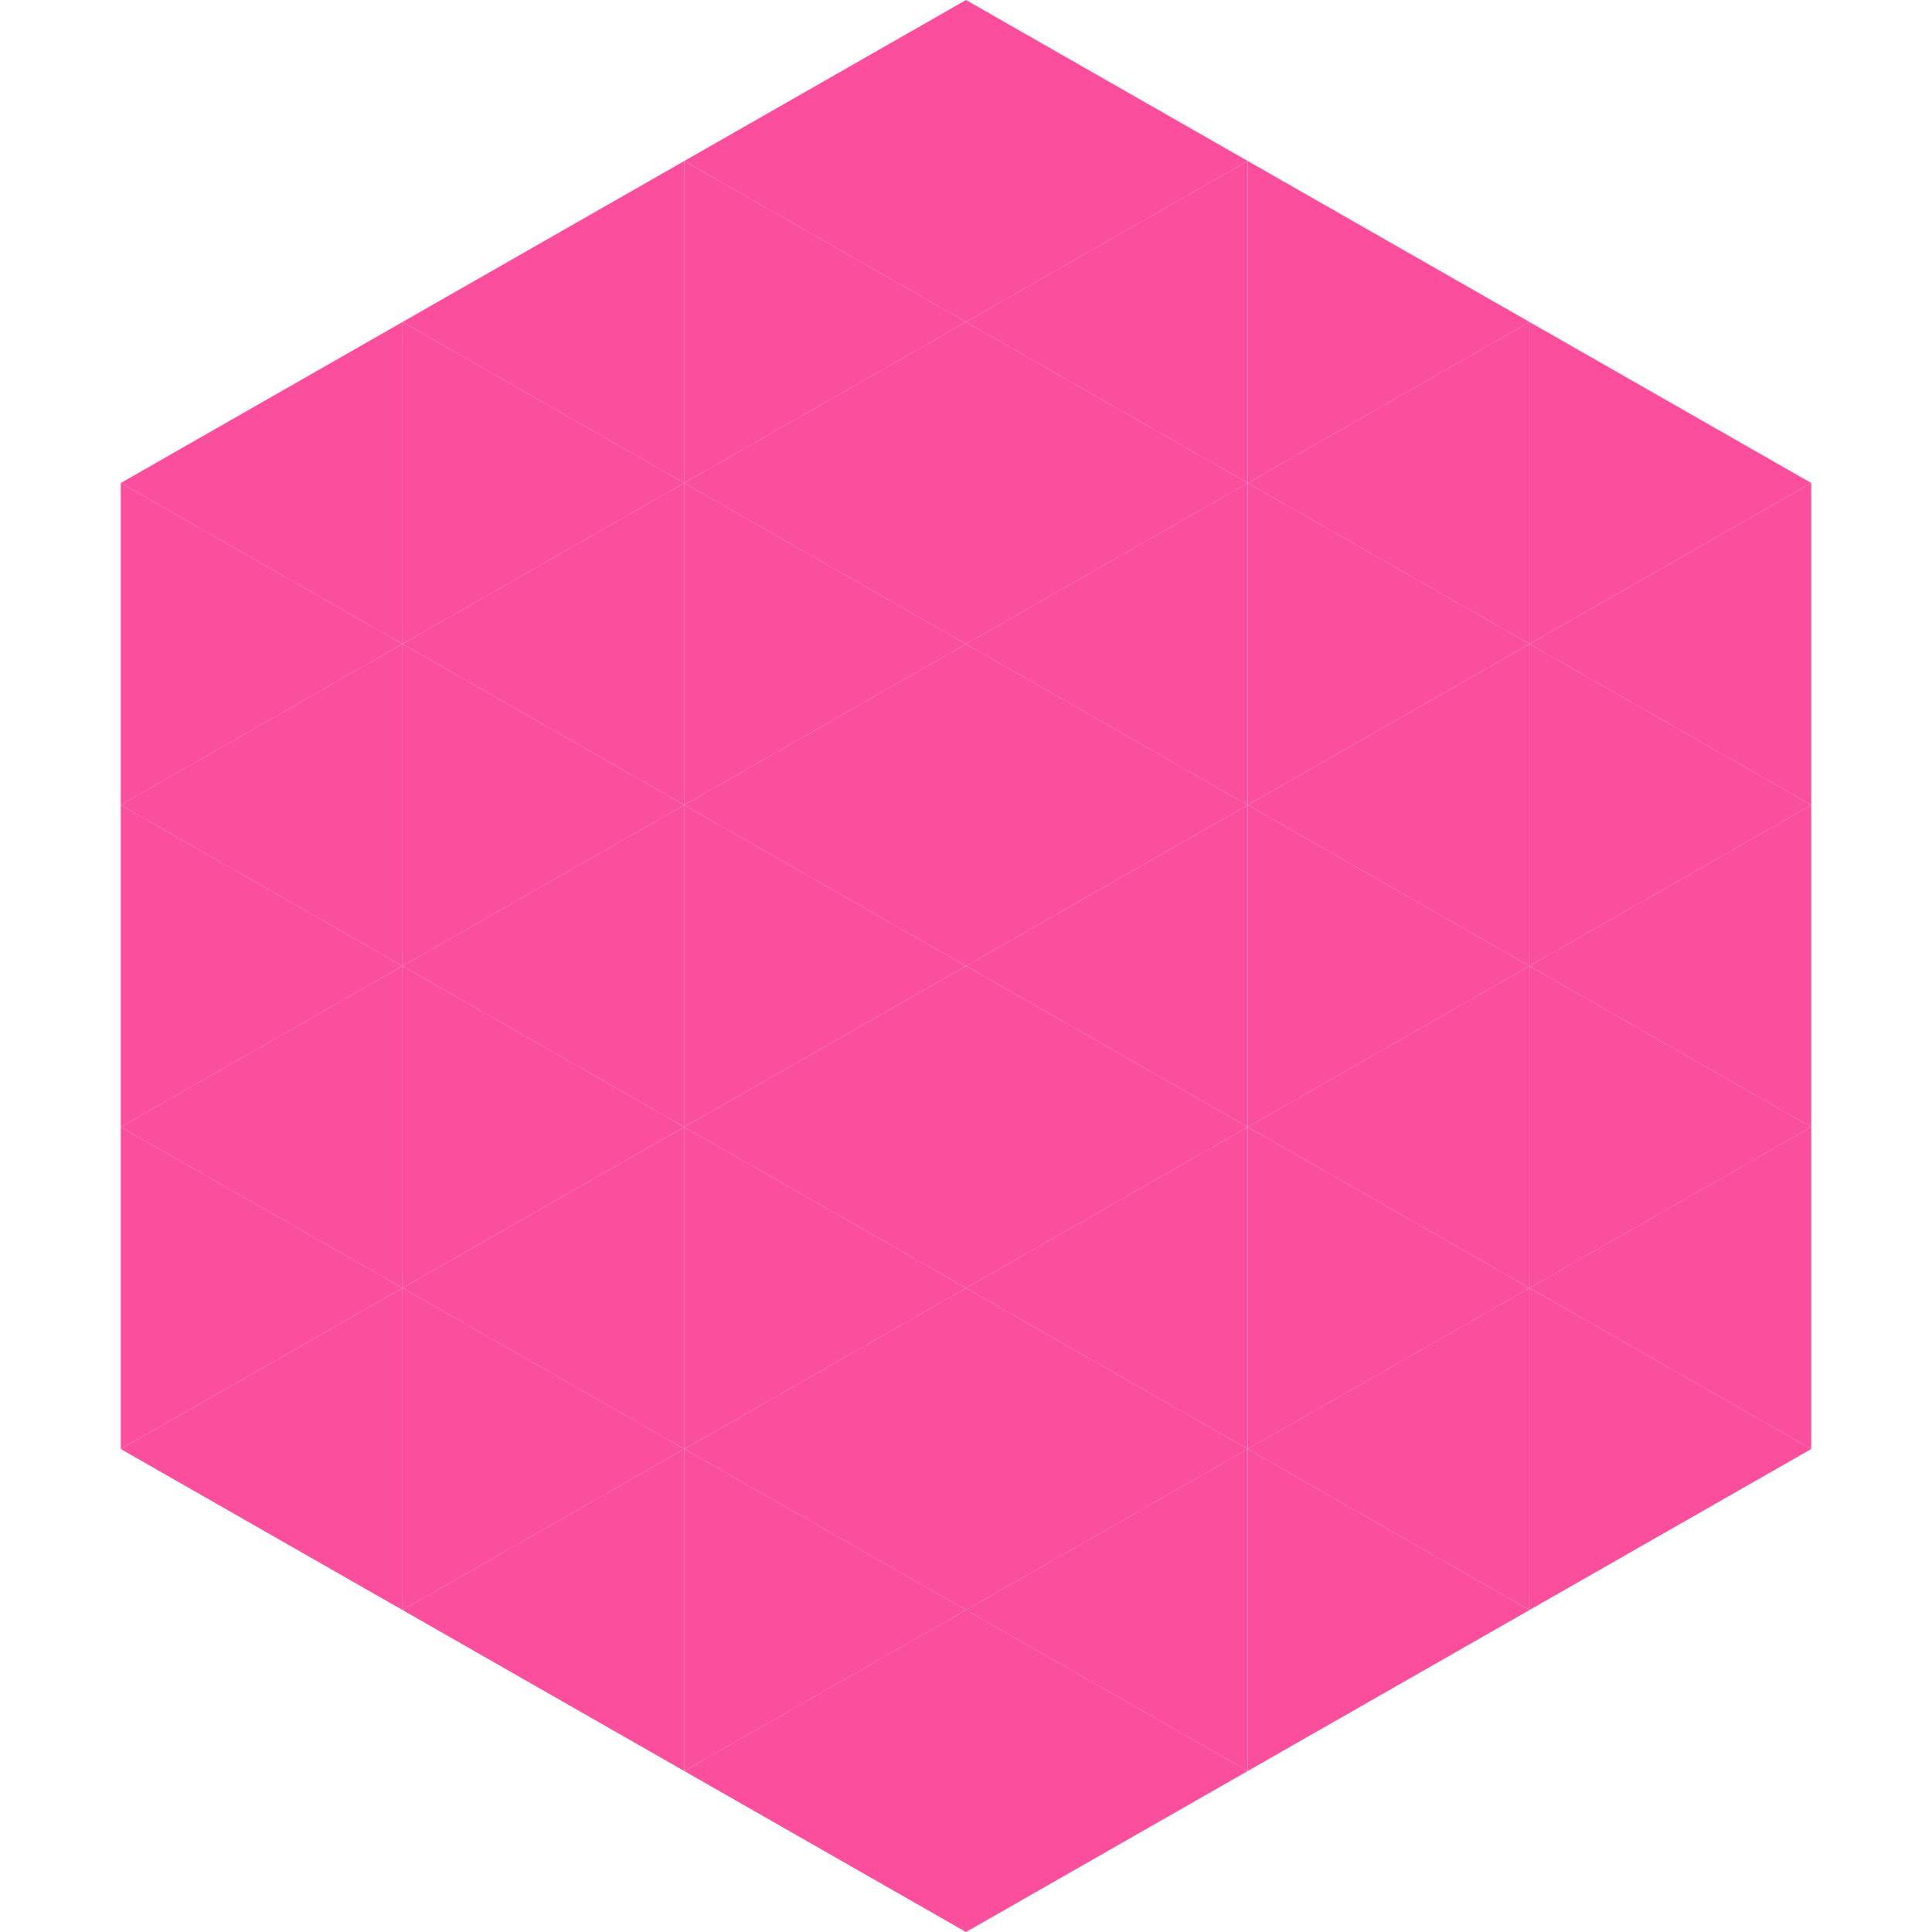 <?xml version="1.0"?>
<!-- Generated by SVGo -->
<svg width="240" height="240"
     xmlns="http://www.w3.org/2000/svg"
     xmlns:xlink="http://www.w3.org/1999/xlink">
<polygon points="50,40 15,60 50,80" style="fill:rgb(251,78,156)" />
<polygon points="190,40 225,60 190,80" style="fill:rgb(251,78,156)" />
<polygon points="15,60 50,80 15,100" style="fill:rgb(251,78,156)" />
<polygon points="225,60 190,80 225,100" style="fill:rgb(251,78,156)" />
<polygon points="50,80 15,100 50,120" style="fill:rgb(251,78,156)" />
<polygon points="190,80 225,100 190,120" style="fill:rgb(251,78,156)" />
<polygon points="15,100 50,120 15,140" style="fill:rgb(251,78,156)" />
<polygon points="225,100 190,120 225,140" style="fill:rgb(251,78,156)" />
<polygon points="50,120 15,140 50,160" style="fill:rgb(251,78,156)" />
<polygon points="190,120 225,140 190,160" style="fill:rgb(251,78,156)" />
<polygon points="15,140 50,160 15,180" style="fill:rgb(251,78,156)" />
<polygon points="225,140 190,160 225,180" style="fill:rgb(251,78,156)" />
<polygon points="50,160 15,180 50,200" style="fill:rgb(251,78,156)" />
<polygon points="190,160 225,180 190,200" style="fill:rgb(251,78,156)" />
<polygon points="15,180 50,200 15,220" style="fill:rgb(255,255,255); fill-opacity:0" />
<polygon points="225,180 190,200 225,220" style="fill:rgb(255,255,255); fill-opacity:0" />
<polygon points="50,0 85,20 50,40" style="fill:rgb(255,255,255); fill-opacity:0" />
<polygon points="190,0 155,20 190,40" style="fill:rgb(255,255,255); fill-opacity:0" />
<polygon points="85,20 50,40 85,60" style="fill:rgb(251,78,156)" />
<polygon points="155,20 190,40 155,60" style="fill:rgb(251,78,156)" />
<polygon points="50,40 85,60 50,80" style="fill:rgb(251,78,156)" />
<polygon points="190,40 155,60 190,80" style="fill:rgb(251,78,156)" />
<polygon points="85,60 50,80 85,100" style="fill:rgb(251,78,156)" />
<polygon points="155,60 190,80 155,100" style="fill:rgb(251,78,156)" />
<polygon points="50,80 85,100 50,120" style="fill:rgb(251,78,156)" />
<polygon points="190,80 155,100 190,120" style="fill:rgb(251,78,156)" />
<polygon points="85,100 50,120 85,140" style="fill:rgb(251,78,156)" />
<polygon points="155,100 190,120 155,140" style="fill:rgb(251,78,156)" />
<polygon points="50,120 85,140 50,160" style="fill:rgb(251,78,156)" />
<polygon points="190,120 155,140 190,160" style="fill:rgb(251,78,156)" />
<polygon points="85,140 50,160 85,180" style="fill:rgb(251,78,156)" />
<polygon points="155,140 190,160 155,180" style="fill:rgb(251,78,156)" />
<polygon points="50,160 85,180 50,200" style="fill:rgb(251,78,156)" />
<polygon points="190,160 155,180 190,200" style="fill:rgb(251,78,156)" />
<polygon points="85,180 50,200 85,220" style="fill:rgb(251,78,156)" />
<polygon points="155,180 190,200 155,220" style="fill:rgb(251,78,156)" />
<polygon points="120,0 85,20 120,40" style="fill:rgb(251,78,156)" />
<polygon points="120,0 155,20 120,40" style="fill:rgb(251,78,156)" />
<polygon points="85,20 120,40 85,60" style="fill:rgb(251,78,156)" />
<polygon points="155,20 120,40 155,60" style="fill:rgb(251,78,156)" />
<polygon points="120,40 85,60 120,80" style="fill:rgb(251,78,156)" />
<polygon points="120,40 155,60 120,80" style="fill:rgb(251,78,156)" />
<polygon points="85,60 120,80 85,100" style="fill:rgb(251,78,156)" />
<polygon points="155,60 120,80 155,100" style="fill:rgb(251,78,156)" />
<polygon points="120,80 85,100 120,120" style="fill:rgb(251,78,156)" />
<polygon points="120,80 155,100 120,120" style="fill:rgb(251,78,156)" />
<polygon points="85,100 120,120 85,140" style="fill:rgb(251,78,156)" />
<polygon points="155,100 120,120 155,140" style="fill:rgb(251,78,156)" />
<polygon points="120,120 85,140 120,160" style="fill:rgb(251,78,156)" />
<polygon points="120,120 155,140 120,160" style="fill:rgb(251,78,156)" />
<polygon points="85,140 120,160 85,180" style="fill:rgb(251,78,156)" />
<polygon points="155,140 120,160 155,180" style="fill:rgb(251,78,156)" />
<polygon points="120,160 85,180 120,200" style="fill:rgb(251,78,156)" />
<polygon points="120,160 155,180 120,200" style="fill:rgb(251,78,156)" />
<polygon points="85,180 120,200 85,220" style="fill:rgb(251,78,156)" />
<polygon points="155,180 120,200 155,220" style="fill:rgb(251,78,156)" />
<polygon points="120,200 85,220 120,240" style="fill:rgb(251,78,156)" />
<polygon points="120,200 155,220 120,240" style="fill:rgb(251,78,156)" />
<polygon points="85,220 120,240 85,260" style="fill:rgb(255,255,255); fill-opacity:0" />
<polygon points="155,220 120,240 155,260" style="fill:rgb(255,255,255); fill-opacity:0" />
</svg>
